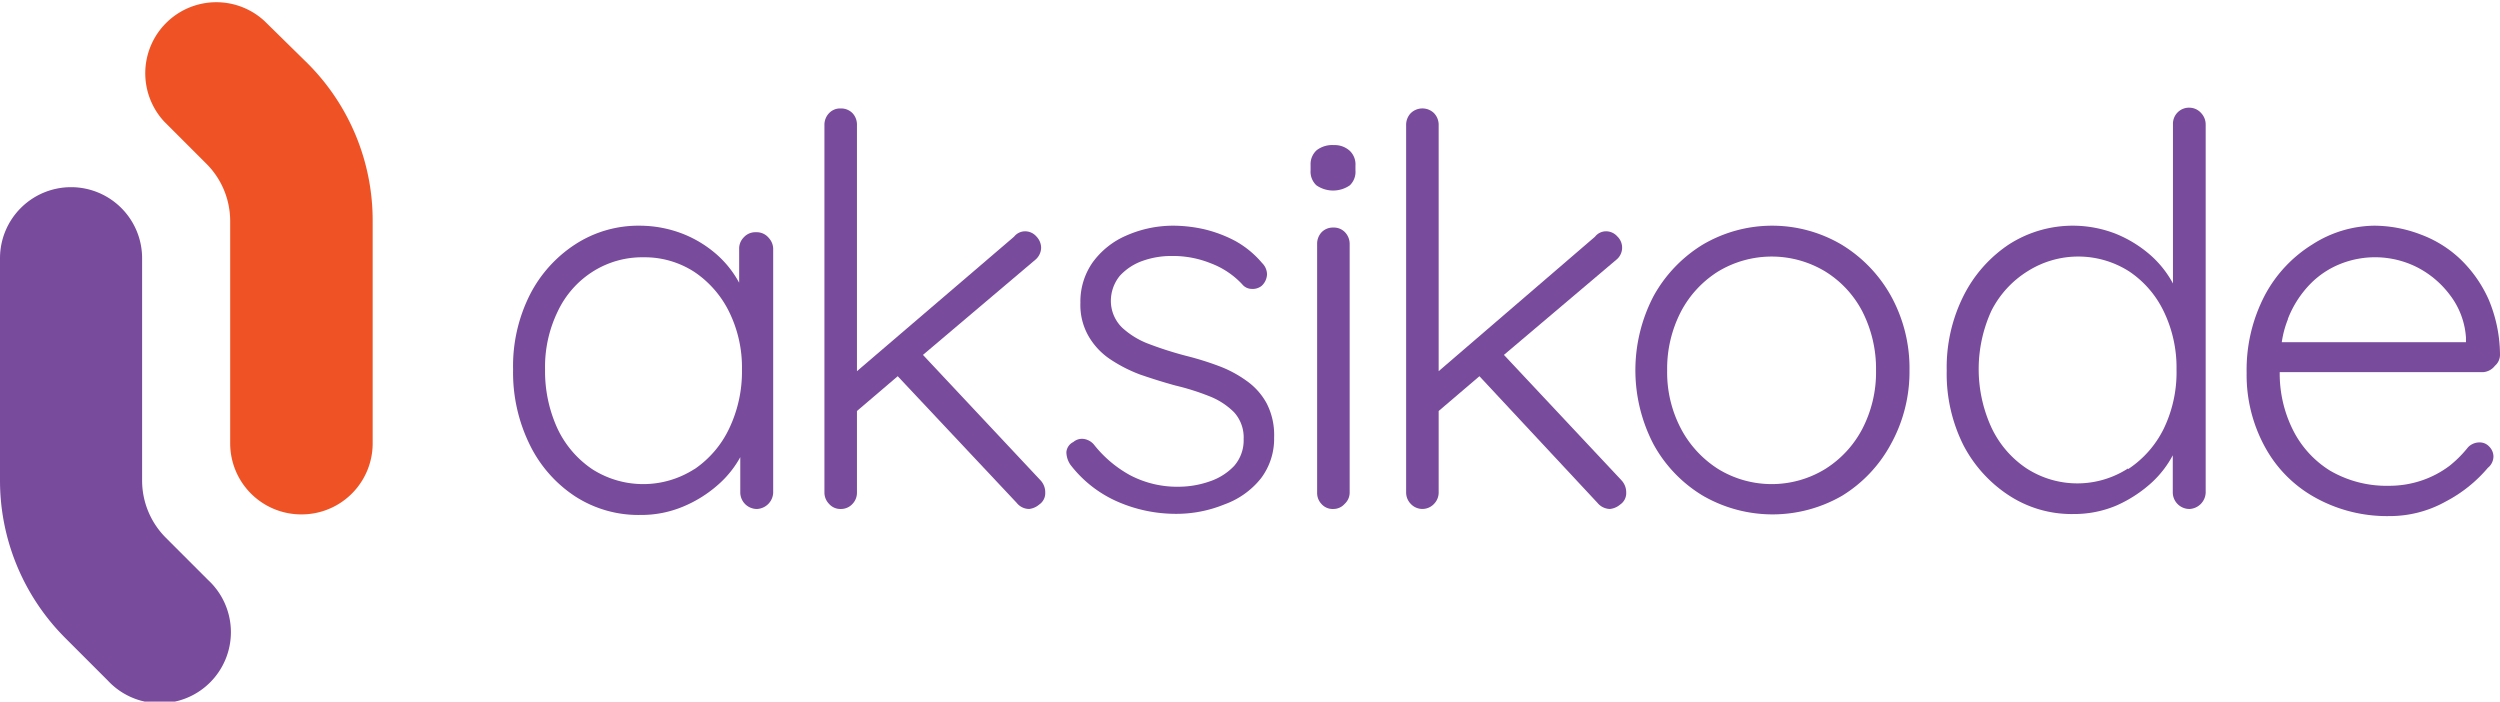 <svg id="Layer_1" data-name="Layer 1" xmlns="http://www.w3.org/2000/svg" viewBox="0 0 133.7 37.52"><path d="M53,18.66a.83.83,0,0,0-.65.27.85.85,0,0,0-.25.63v1.8A5.53,5.53,0,0,0,51,19.94a6.18,6.18,0,0,0-1.9-1.19,6.39,6.39,0,0,0-2.33-.44,6.2,6.2,0,0,0-3.44,1A7,7,0,0,0,40.91,22a8.48,8.48,0,0,0-.9,4,8.74,8.74,0,0,0,.88,4,6.94,6.94,0,0,0,2.43,2.78,6.23,6.23,0,0,0,3.49,1,5.79,5.79,0,0,0,2.3-.45A6.7,6.7,0,0,0,51,32.14a5.45,5.45,0,0,0,1.16-1.45v1.9a.89.89,0,0,0,.9.87.91.91,0,0,0,.86-.87v-13a.88.88,0,0,0-.24-.63A.83.83,0,0,0,53,18.66Zm-3.3,12.67a5.06,5.06,0,0,1-5.46,0,5.38,5.38,0,0,1-1.87-2.2A7.34,7.34,0,0,1,41.72,26a6.78,6.78,0,0,1,.68-3.11,5.08,5.08,0,0,1,1.88-2.13A4.93,4.93,0,0,1,47,20a4.87,4.87,0,0,1,2.73.8,5.48,5.48,0,0,1,1.86,2.17A6.73,6.73,0,0,1,52.25,26a7.07,7.07,0,0,1-.68,3.15A5.44,5.44,0,0,1,49.71,31.33Z" transform="translate(-12.57 -6.24)" style="fill:#794b9d"/><path d="M61.93,25.22l6-5.08a.86.86,0,0,0,.32-.67.89.89,0,0,0-.26-.59.8.8,0,0,0-.61-.27.76.76,0,0,0-.58.29L58.4,26.09V12.91a.89.89,0,0,0-.24-.62.85.85,0,0,0-.63-.25.81.81,0,0,0-.62.25.9.9,0,0,0-.25.62V32.59a.87.87,0,0,0,.25.6.8.8,0,0,0,.62.27.83.83,0,0,0,.63-.27.86.86,0,0,0,.24-.6V28.22l2.18-1.86,6.36,6.77a.86.86,0,0,0,.67.33,1,1,0,0,0,.54-.24.73.73,0,0,0,.32-.63.94.94,0,0,0-.26-.67Z" transform="translate(-12.57 -6.24)" style="fill:#794b9d"/><path d="M79.24,26.61a6.27,6.27,0,0,0-1.5-.8A16,16,0,0,0,76,25.27a19.3,19.3,0,0,1-2-.64,4.34,4.34,0,0,1-1.42-.87,2,2,0,0,1-.6-1.37A2.13,2.13,0,0,1,72.45,21a3,3,0,0,1,1.23-.81,4.6,4.6,0,0,1,1.58-.26,5.4,5.4,0,0,1,2.06.39A4.45,4.45,0,0,1,79,21.44a.66.66,0,0,0,.5.25.77.77,0,0,0,.54-.16.88.88,0,0,0,.29-.62.86.86,0,0,0-.26-.6,5.13,5.13,0,0,0-1.45-1.19,7,7,0,0,0-1.65-.62,7.64,7.64,0,0,0-1.59-.19,6.2,6.2,0,0,0-2.58.53A4.34,4.34,0,0,0,71,20.28a3.64,3.64,0,0,0-.65,2.15,3.35,3.35,0,0,0,.42,1.76,3.73,3.73,0,0,0,1.14,1.24,7.81,7.81,0,0,0,1.63.84c.61.21,1.24.41,1.9.59a12.8,12.8,0,0,1,1.78.56,3.84,3.84,0,0,1,1.35.87,2,2,0,0,1,.51,1.43,2.08,2.08,0,0,1-.51,1.44,3.2,3.2,0,0,1-1.32.83,5.05,5.05,0,0,1-1.61.28A5.41,5.41,0,0,1,73,31.65,6.35,6.35,0,0,1,71.06,30a.88.88,0,0,0-.56-.29.72.72,0,0,0-.53.17.66.66,0,0,0-.37.54,1.22,1.22,0,0,0,.22.68,6.42,6.42,0,0,0,2.59,2,7.78,7.78,0,0,0,3,.62,6.77,6.77,0,0,0,2.63-.5A4.4,4.4,0,0,0,80,31.83a3.51,3.51,0,0,0,.71-2.2,3.69,3.69,0,0,0-.4-1.82A3.54,3.54,0,0,0,79.24,26.61Z" transform="translate(-12.57 -6.24)" style="fill:#794b9d"/><path d="M83.87,18.41a.83.83,0,0,0-.62.25.89.89,0,0,0-.24.62V32.59a.85.85,0,0,0,.23.6.79.79,0,0,0,.63.27.8.8,0,0,0,.61-.27.82.82,0,0,0,.27-.6V19.28a.9.9,0,0,0-.25-.62A.82.82,0,0,0,83.87,18.41Z" transform="translate(-12.57 -6.24)" style="fill:#794b9d"/><path d="M83.91,14a1.37,1.37,0,0,0-.92.27,1,1,0,0,0-.33.79v.29a1,1,0,0,0,.31.8,1.57,1.57,0,0,0,1.79,0,1,1,0,0,0,.3-.8V15.1a1,1,0,0,0-.3-.79A1.19,1.19,0,0,0,83.91,14Z" transform="translate(-12.57 -6.24)" style="fill:#794b9d"/><path d="M93,25.22l6-5.08a.83.83,0,0,0,.06-1.26.8.8,0,0,0-.61-.27.75.75,0,0,0-.58.29l-8.36,7.19V12.91a.9.9,0,0,0-.25-.62.89.89,0,0,0-1.24,0,.9.9,0,0,0-.25.62V32.59a.87.87,0,0,0,.25.6.85.85,0,0,0,1.24,0,.87.87,0,0,0,.25-.6V28.22l2.18-1.86L98,33.13a.89.89,0,0,0,.67.33,1,1,0,0,0,.55-.24.73.73,0,0,0,.32-.63.94.94,0,0,0-.26-.67Z" transform="translate(-12.57 -6.24)" style="fill:#794b9d"/><path d="M111.07,19.33a7.31,7.31,0,0,0-7.45,0A7.42,7.42,0,0,0,101,22.08,8.57,8.57,0,0,0,101,30a7.27,7.27,0,0,0,2.64,2.75,7.44,7.44,0,0,0,7.45,0A7.3,7.3,0,0,0,113.69,30a8,8,0,0,0,1-3.95,8,8,0,0,0-1-4A7.44,7.44,0,0,0,111.07,19.33Zm1.1,9.84a5.58,5.58,0,0,1-2,2.16,5.48,5.48,0,0,1-5.7,0,5.7,5.7,0,0,1-2-2.16,6.45,6.45,0,0,1-.74-3.12,6.63,6.63,0,0,1,.74-3.15,5.6,5.6,0,0,1,2-2.15,5.54,5.54,0,0,1,5.7,0,5.48,5.48,0,0,1,2,2.15,6.74,6.74,0,0,1,.73,3.15A6.56,6.56,0,0,1,112.17,29.17Z" transform="translate(-12.57 -6.24)" style="fill:#794b9d"/><path d="M129.68,12a.85.85,0,0,0-.65.25.86.86,0,0,0-.25.62V21.4a5.5,5.5,0,0,0-1.14-1.46,6.55,6.55,0,0,0-1.9-1.19,6.32,6.32,0,0,0-5.73.56,7.14,7.14,0,0,0-2.43,2.75,8.54,8.54,0,0,0-.9,4,8.51,8.51,0,0,0,.9,4A7.14,7.14,0,0,0,120,32.73a6.12,6.12,0,0,0,3.47,1,5.79,5.79,0,0,0,2.3-.46,7,7,0,0,0,1.86-1.21,5.45,5.45,0,0,0,1.14-1.47v2a.89.89,0,0,0,.9.87.91.91,0,0,0,.86-.87V12.91a.89.89,0,0,0-.24-.62A.84.84,0,0,0,129.68,12Zm-3.3,19.29a5,5,0,0,1-5.43,0,5.37,5.37,0,0,1-1.88-2.19,7.5,7.5,0,0,1,0-6.24A5.32,5.32,0,0,1,121,20.75a5.06,5.06,0,0,1,5.43,0,5.35,5.35,0,0,1,1.86,2.15,6.89,6.89,0,0,1,.68,3.11,6.92,6.92,0,0,1-.68,3.15A5.48,5.48,0,0,1,126.38,31.33Z" transform="translate(-12.57 -6.24)" style="fill:#794b9d"/><path d="M146,25.8a.77.77,0,0,0,.27-.6,7.71,7.71,0,0,0-.61-2.95,6.87,6.87,0,0,0-1.51-2.15A6.22,6.22,0,0,0,142,18.77a7,7,0,0,0-2.47-.46,6.24,6.24,0,0,0-3.29,1,7.13,7.13,0,0,0-2.52,2.67,8.6,8.6,0,0,0-1,4.2,8,8,0,0,0,1,4,6.78,6.78,0,0,0,2.65,2.66,7.89,7.89,0,0,0,4,1,6.12,6.12,0,0,0,3-.78,7.47,7.47,0,0,0,2.25-1.8.79.79,0,0,0,.3-.61.76.76,0,0,0-.22-.52.69.69,0,0,0-.54-.23.85.85,0,0,0-.6.26,6.15,6.15,0,0,1-1,1,5.28,5.28,0,0,1-1.43.76,5.43,5.43,0,0,1-1.8.3,6,6,0,0,1-3.15-.81,5.4,5.4,0,0,1-2-2.21,6.72,6.72,0,0,1-.69-3.06H145.4A.88.88,0,0,0,146,25.8Zm-11.08-2.49a5.53,5.53,0,0,1,1.2-1.88,4.66,4.66,0,0,1,1.65-1.09,5,5,0,0,1,4,.16A5.08,5.08,0,0,1,143.58,22a4.19,4.19,0,0,1,.87,2.3v.24H134.6A5.23,5.23,0,0,1,134.93,23.31Z" transform="translate(-12.57 -6.24)" style="fill:#794b9d"/><path d="M28.68,33.75a3.8,3.8,0,0,1-3.8-3.8V18.06A4.33,4.33,0,0,0,23.61,15l-2.26-2.26a3.8,3.8,0,0,1,5.37-5.37L29,9.61a11.87,11.87,0,0,1,3.5,8.45V30A3.8,3.8,0,0,1,28.68,33.75Z" transform="translate(-12.57 -6.24)" style="fill:#ef5325"/><path d="M16.37,16.25a3.8,3.8,0,0,1,3.8,3.8V31.94A4.33,4.33,0,0,0,21.44,35l2.26,2.26a3.8,3.8,0,1,1-5.37,5.37l-2.26-2.26a11.91,11.91,0,0,1-3.5-8.45V20.05A3.8,3.8,0,0,1,16.37,16.25Z" transform="translate(-12.57 -6.24)" style="fill:#794b9d"/></svg>